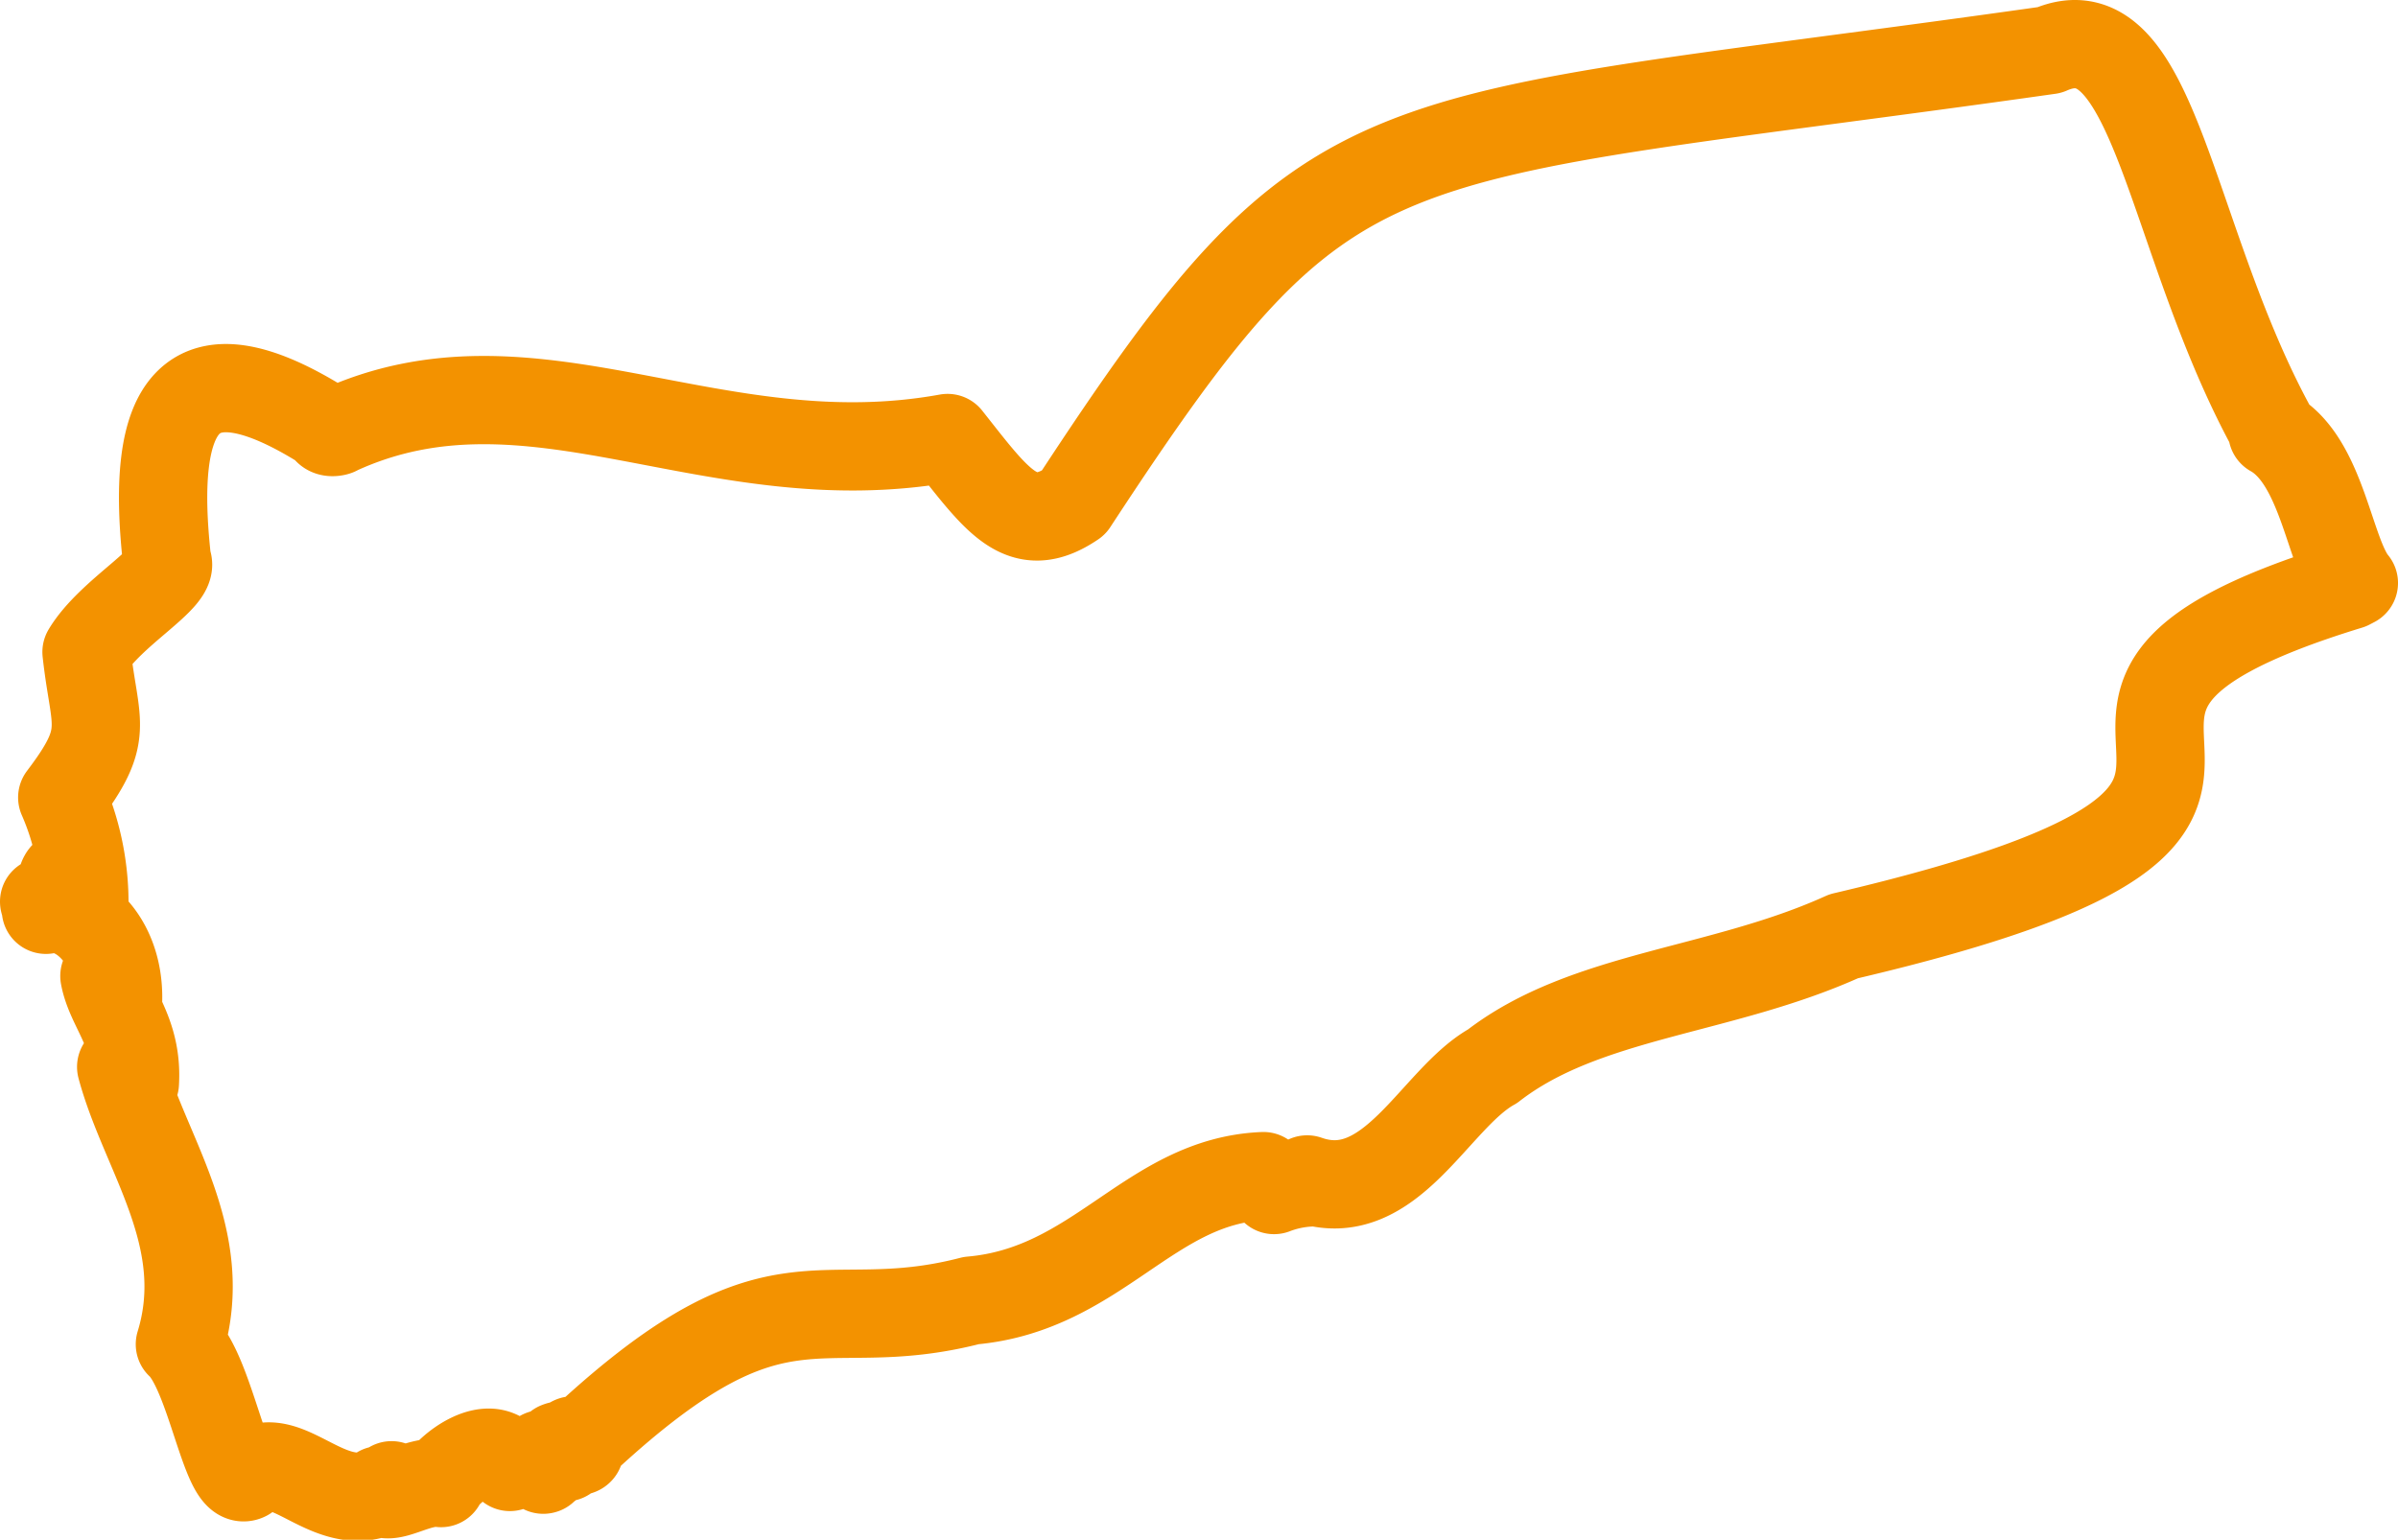<svg xmlns="http://www.w3.org/2000/svg" viewBox="0 0 108.64 69.78"><defs><style>.cls-1{fill:none;stroke:#f39200;stroke-linecap:round;stroke-linejoin:round;stroke-width:4px;}</style></defs><title>yemen</title><g id="Layer_2" data-name="Layer 2"><g id="Layer_1-2" data-name="Layer 1"><path class="cls-1" d="M106.43,26.53l.21-.11c-1.12-1.35-1.42-5.54-3.69-6.81l.09,0C98.23,10.94,97.67.15,92.84,2.27,61.59,6.7,60.49,4.68,48.63,22.79c-2.33,1.58-3.42-.06-5.7-2.94-10.69,1.94-18.82-4.41-27.67-.31.06,0-.42.16-.48-.16-6.3-4-8-1-7.21,6.05.44.73-2.56,2.3-3.65,4.12h0c.37,3.38,1.11,3.68-1.1,6.59a11.89,11.89,0,0,1,1,5.07c0-.55-1-.31-.82-1.61-.48.28.13,1.33-1,1.26,0,.05.08,0,.08.37,1.37-.32,3.32,1.26,3.27,4.07-.18,0-.16-.41-.62-1.07C5,45.7,6.25,46.75,6.11,49.08c-.13.14-.37-1-.62-.73,1.05,3.93,4.14,7.74,2.66,12.57,1.39,1.28,2.08,6.46,3,6,1.75-1.78,3.92,2.29,6.59.39.06.25.17.39-.53.22.35.61,1.69-.48,2.77-.32.23-.57,2.35-2.31,3.12-.73.26-.11.59-.42,1.53.12-.18.06,1-.59-.09-.41-.12-.54.09-.06.73-.65a.72.72,0,0,1,.54,0c0,.06,0-.33.23-.26,0,.13-.08.12.21.37.06.2-.14,0-.63.39C35.28,56.74,36.83,60.8,44,58.94c5.75-.5,8.08-5.43,13.24-5.64-.09.16.53,0,.48.63a5.25,5.25,0,0,1,1.57-.34.65.65,0,0,0-.07-.14C63,54.78,65,49.77,67.62,48.32c4.2-3.26,10.33-3.36,15.91-5.89C110.44,36.13,87.26,32.4,106.43,26.53Z"/></g></g></svg>